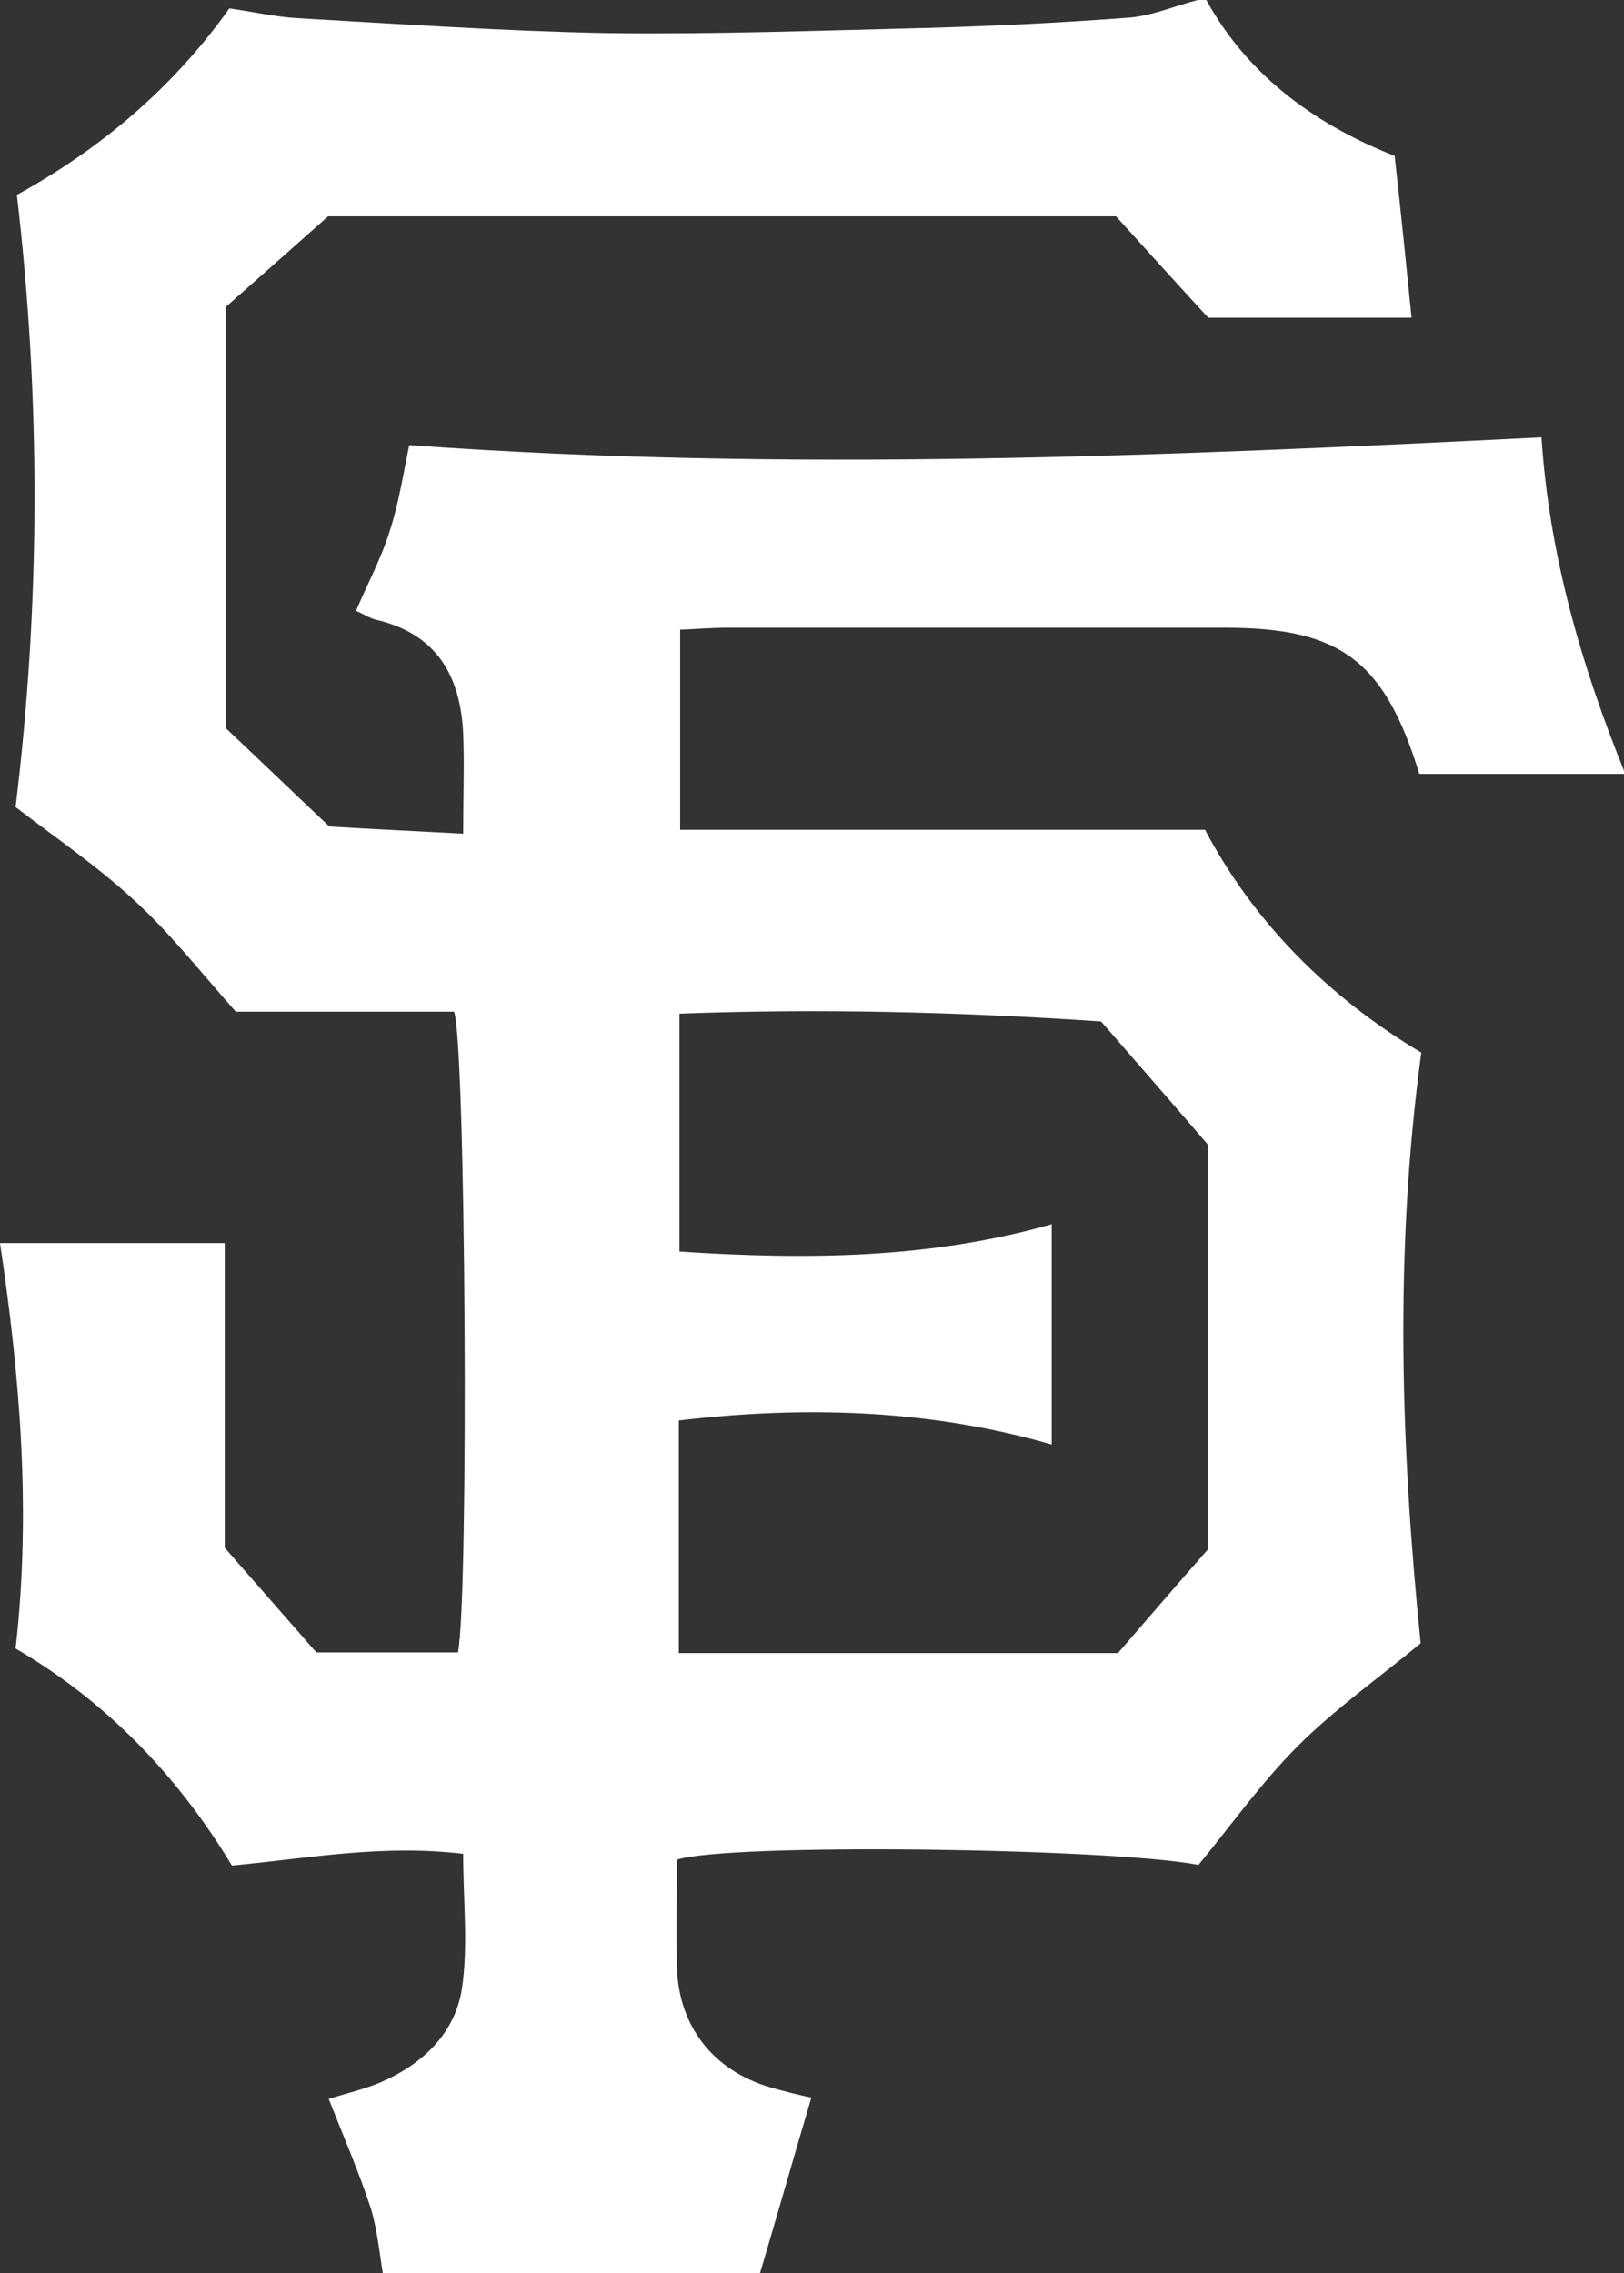<?xml version="1.0" encoding="utf-8"?>
<!-- Generator: Adobe Illustrator 26.4.1, SVG Export Plug-In . SVG Version: 6.00 Build 0)  -->
<svg version="1.1" id="Layer_1" xmlns="http://www.w3.org/2000/svg" xmlns:xlink="http://www.w3.org/1999/xlink" x="0px" y="0px"
	 viewBox="0 0 250 349.8" style="enable-background:new 0 0 250 349.8;" xml:space="preserve">
<rect x="0" y="0" width="250" height="349.8" fill="#333333" stroke="none"/>
<style type="text/css">
	.st0{fill:#FFFFFF;}
</style>
<g>
	<path class="st0" d="M184.4,0c0.4,0,0.9,0,1.3,0c6.7,12.2,17.6,19.5,29,24c1,9,1.8,16.9,2.6,24.9c-10.2,0-20.6,0-31.3,0
		c-4.7-5.1-9.4-10.3-14.2-15.6c-40.6,0-80.9,0-121.3,0c-5.4,4.8-10.7,9.5-15.7,13.9c0,21.9,0,43.2,0,64.9c5.2,4.9,10.5,10,15.9,15.1
		c6.7,0.4,13.2,0.7,20.6,1.1c0-5.7,0.2-10.5,0-15.4c-0.4-8.8-4-15.3-13.3-17.5c-1-0.2-2-0.9-3.2-1.4c1.8-4.2,3.9-8.1,5.2-12.3
		c1.4-4.3,2.1-8.9,3-13.2c58.2,4.2,116.1,1.7,174.3-1.2c1.2,18.3,6.2,35.3,12.9,51.8c-11,0-21.4,0-31.7,0
		c-5.4-17.5-12.2-22.5-29.9-22.5c-25.5,0-51,0-76.6,0c-2.4,0-4.7,0.2-7.3,0.3c0,10.6,0,20.6,0,30.8c27.1,0,53.7,0,80.8,0
		c7.5,14.2,18.9,25.7,33.3,34.3c-4.2,30.8-3.1,61.3-0.1,90.9c-6.8,5.6-13.3,10.2-18.9,15.8c-5.6,5.6-10.2,12.1-15.3,18.3
		c-13.6-2.6-72.3-3.4-80.3-0.8c0,5.3-0.1,10.8,0,16.4c0.2,9.1,5.5,16,14.3,18.6c2.4,0.7,4.9,1.3,6.4,1.6c-2.9,9.8-5.6,19.3-8.4,28.7
		c-19.1,0-38.2,0-57.3,0c-0.7-3.9-1-7.9-2.1-11.6c-1.9-5.8-4.3-11.3-6.5-16.9c2.9-0.9,5.5-1.5,7.9-2.5c6.5-2.8,11.5-7.5,12.6-14.4
		c1-6.6,0.2-13.6,0.2-20.8c-12.4-1.5-23.9,0.7-35.6,1.8c-8.4-13.9-19.4-25.3-33.3-33.4C4.8,232.6,3.1,212,0,191.3
		c11.5,0,22.9,0,34.6,0c0,16,0,31.5,0,46.9c5,5.7,9.8,11.2,14.1,16.1c7.8,0,14.9,0,21.8,0c1.7-8.5,1.2-93.8-0.6-98.6
		c-11.3,0-22.8,0-33.6,0c-5.5-6.2-10.2-12.2-15.7-17.2c-5.6-5.2-12.1-9.6-18.2-14.3C6.2,93,6.3,61.7,2.6,30
		c12.7-7,23.9-16.3,32.7-28.7c3.6,0.5,7,1.3,10.5,1.5c15.9,0.9,31.8,2,47.8,2.3c16.4,0.2,32.8-0.4,49.2-0.8
		c10.4-0.3,20.8-0.8,31.2-1.6C177.4,2.4,180.9,0.9,184.4,0z M161.9,188.4c0,11.4,0,22.6,0,33.9c-18.7-5.4-37.9-6-57.4-3.7
		c0,12.2,0,23.8,0,35.8c22.7,0,45.1,0,67.6,0c4.6-5.3,9.2-10.7,13.8-15.9c0-20.9,0-41.5,0-62.4c-5.5-6.4-11.2-12.9-16.4-18.9
		c-22.2-1.5-43.6-2-64.9-1.2c0,12.7,0,24.3,0,36.6C124.2,193.9,143.3,193.7,161.9,188.4z"/>
</g>
</svg>
